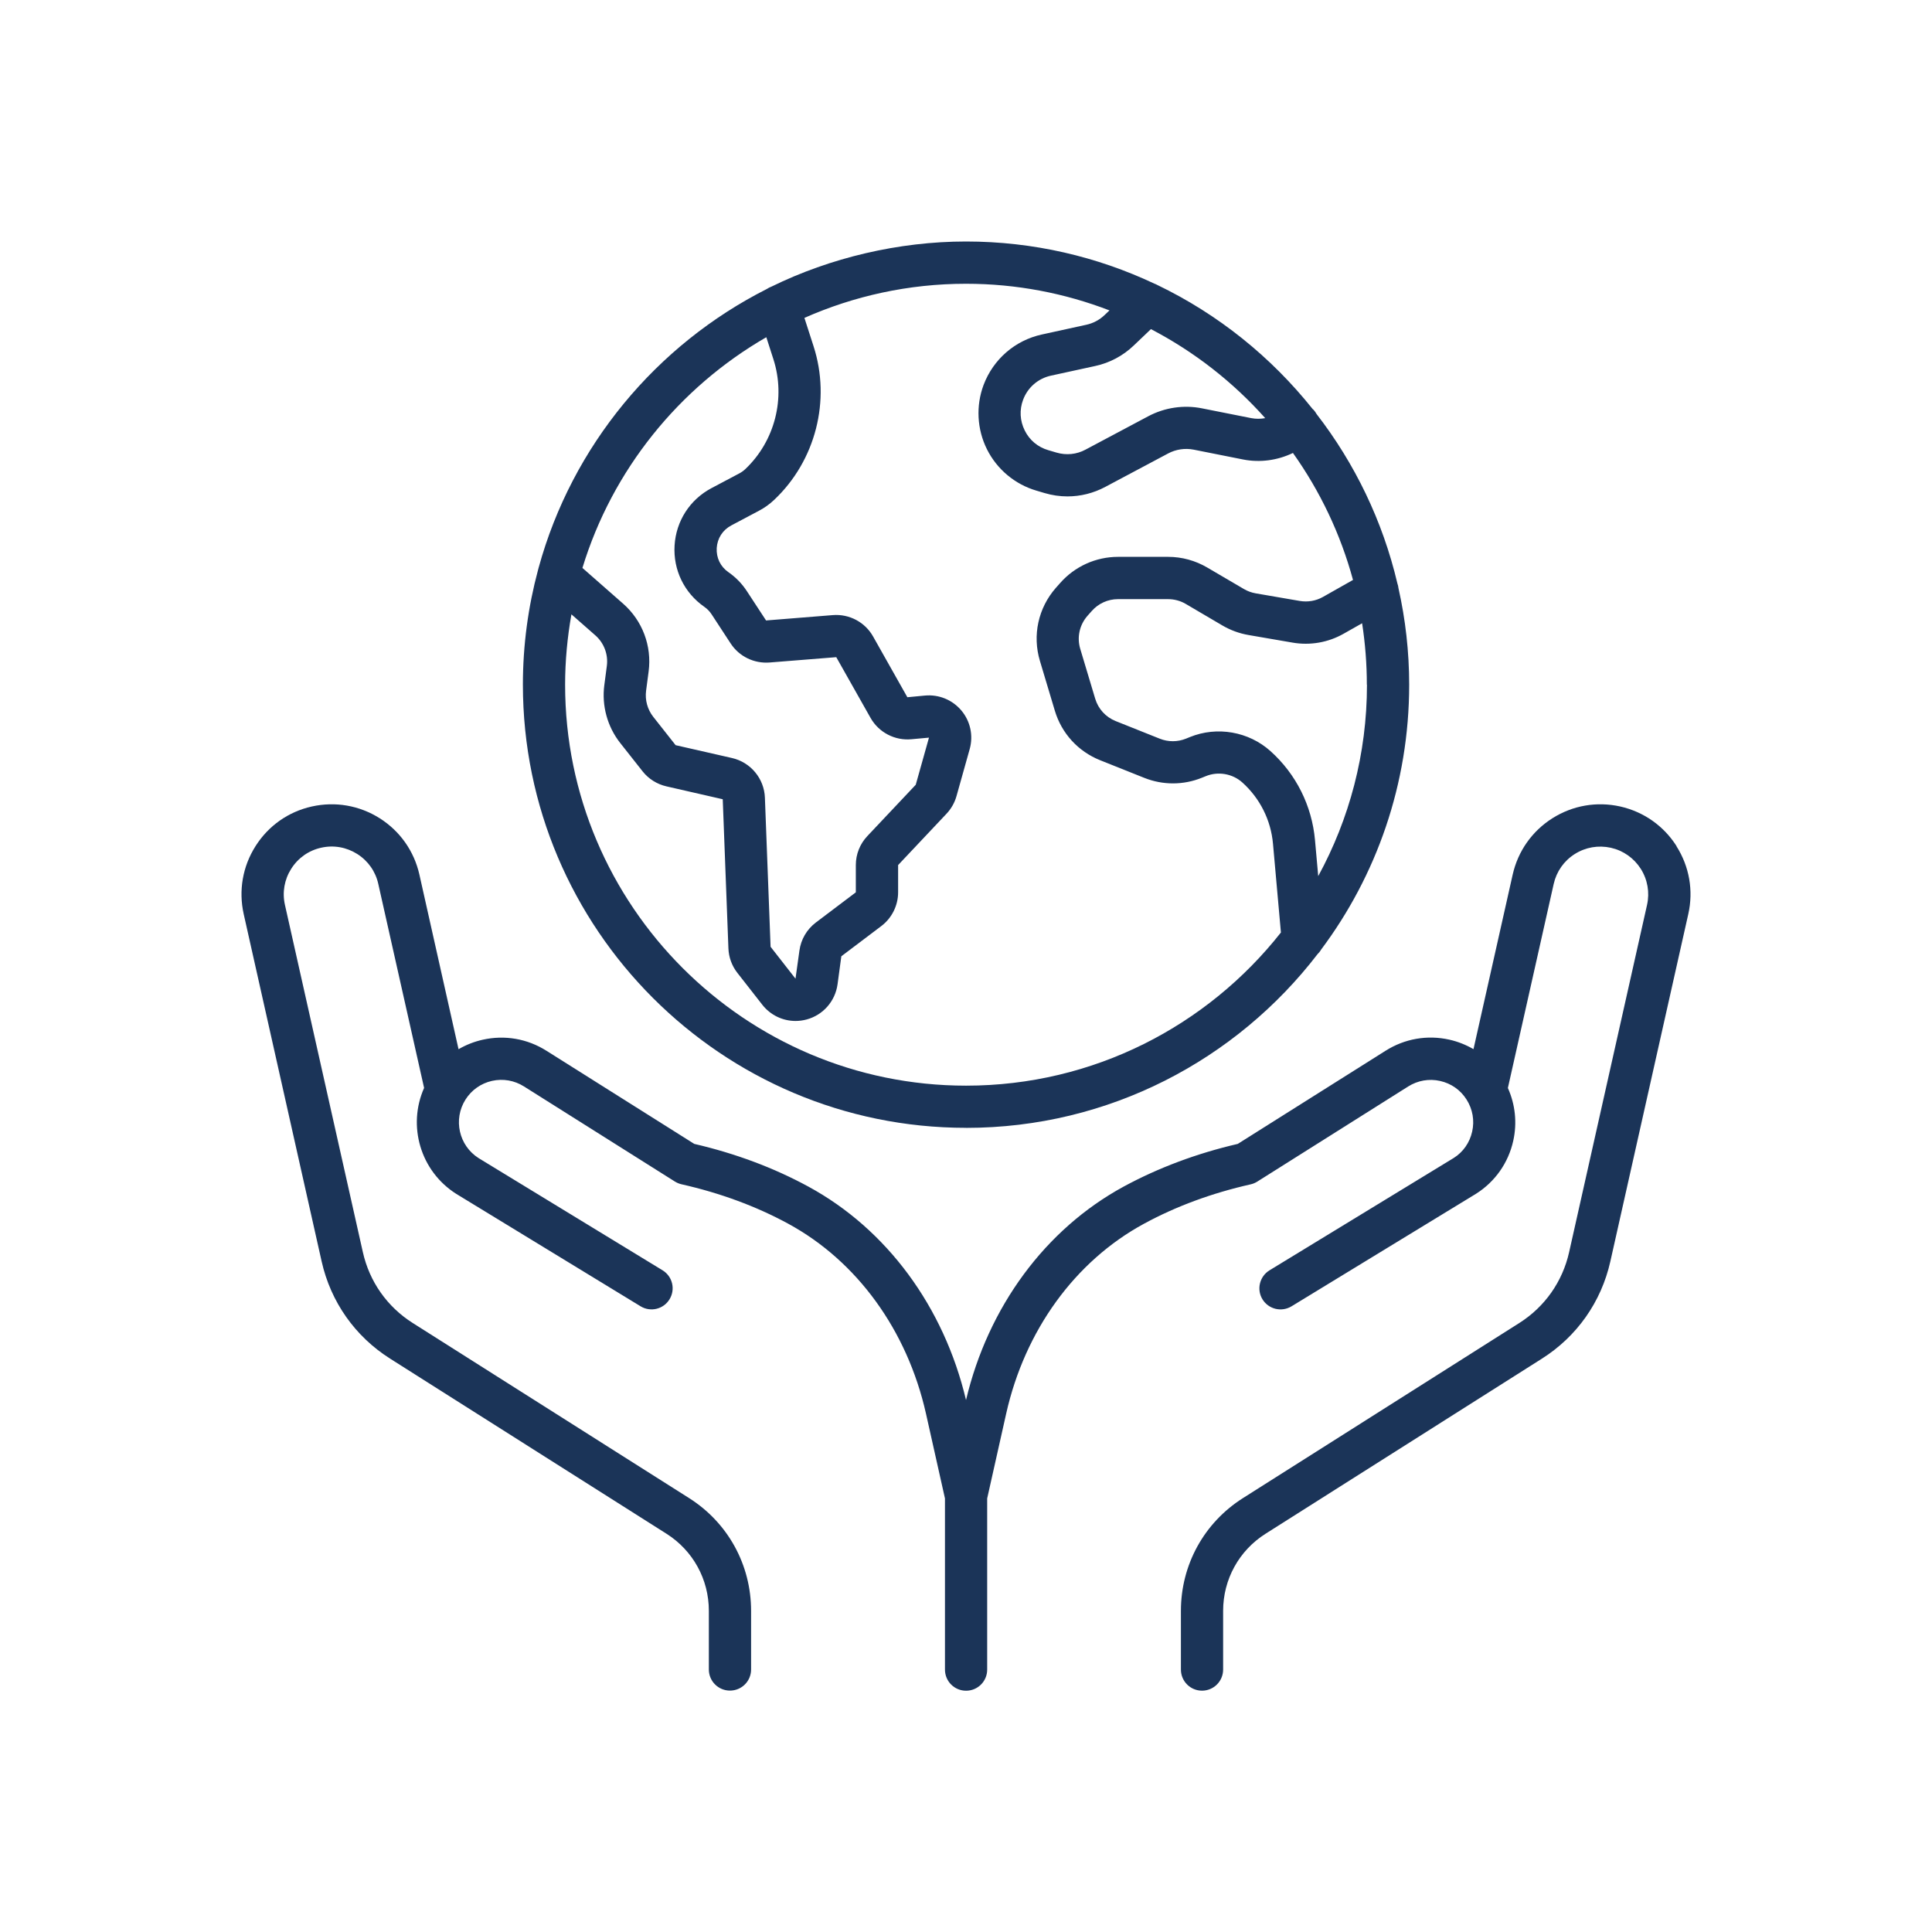 <svg width="80" height="80" viewBox="0 0 80 80" fill="none" xmlns="http://www.w3.org/2000/svg">
<path d="M69.424 35.038C68.89 34.196 68.061 33.614 67.091 33.395C66.119 33.178 65.122 33.351 64.28 33.883C63.438 34.417 62.856 35.245 62.637 36.215L61.014 43.443C60.706 43.265 60.371 43.13 60.015 43.05C59.102 42.845 58.164 43.009 57.374 43.509L51.254 47.366C49.551 47.761 47.965 48.356 46.532 49.132C43.287 50.894 40.916 54.112 40.001 57.973C39.086 54.109 36.714 50.894 33.469 49.132C32.038 48.354 30.45 47.761 28.748 47.366L22.629 43.511C21.84 43.011 20.902 42.847 19.987 43.053C19.631 43.132 19.295 43.267 18.987 43.445L17.367 36.218C17.148 35.245 16.566 34.417 15.724 33.883C14.882 33.351 13.884 33.178 12.912 33.395C11.94 33.611 11.111 34.196 10.58 35.038C10.046 35.88 9.875 36.877 10.091 37.849L13.318 52.231C13.695 53.908 14.701 55.339 16.155 56.259L27.595 63.507C28.695 64.203 29.352 65.397 29.352 66.7V69.13C29.352 69.614 29.743 70.004 30.226 70.004C30.71 70.004 31.101 69.614 31.101 69.13V66.7C31.101 64.794 30.14 63.048 28.531 62.031L17.091 54.783C16.032 54.112 15.299 53.071 15.025 51.848L11.798 37.466C11.682 36.95 11.776 36.419 12.059 35.974C12.342 35.526 12.782 35.216 13.298 35.102C13.816 34.985 14.345 35.079 14.793 35.362C15.24 35.645 15.55 36.085 15.664 36.601L17.561 45.049C16.867 46.61 17.399 48.491 18.896 49.438L26.525 54.091C26.938 54.342 27.474 54.212 27.725 53.799C27.976 53.386 27.846 52.85 27.433 52.599L19.818 47.955C19.001 47.437 18.757 46.35 19.275 45.531C19.526 45.134 19.916 44.86 20.372 44.757C20.831 44.655 21.301 44.737 21.698 44.988L27.944 48.924C28.029 48.977 28.122 49.016 28.218 49.038C29.818 49.399 31.306 49.947 32.636 50.67C35.487 52.218 37.566 55.084 38.342 58.532L39.129 62.047V69.135C39.129 69.618 39.519 70.009 40.003 70.009C40.487 70.009 40.877 69.618 40.877 69.135V62.047L41.664 58.534C42.438 55.086 44.517 52.22 47.37 50.672C48.7 49.949 50.188 49.401 51.788 49.041C51.886 49.018 51.977 48.981 52.062 48.927L58.308 44.99C58.705 44.739 59.175 44.657 59.631 44.76C60.09 44.862 60.48 45.136 60.729 45.533C60.98 45.93 61.062 46.4 60.959 46.857C60.857 47.316 60.583 47.706 60.197 47.948L52.568 52.601C52.157 52.852 52.025 53.391 52.276 53.801C52.527 54.212 53.063 54.342 53.477 54.093L61.117 49.433C61.907 48.934 62.457 48.153 62.66 47.24C62.826 46.496 62.744 45.736 62.438 45.052L64.335 36.603C64.451 36.088 64.759 35.647 65.207 35.364C65.654 35.081 66.183 34.99 66.701 35.104C67.217 35.22 67.657 35.531 67.941 35.976C68.223 36.423 68.315 36.953 68.201 37.468L64.974 51.85C64.7 53.071 63.967 54.114 62.908 54.785L51.468 62.033C49.859 63.051 48.899 64.796 48.899 66.702V69.132C48.899 69.616 49.289 70.007 49.773 70.007C50.256 70.007 50.647 69.616 50.647 69.132V66.702C50.647 65.399 51.304 64.205 52.404 63.509L63.844 56.261C65.296 55.342 66.304 53.911 66.681 52.233L69.908 37.852C70.127 36.88 69.953 35.882 69.419 35.04L69.424 35.038Z" fill="#1B3458"/>
<path d="M40.001 46.703C45.925 46.703 51.199 43.88 54.556 39.51C54.611 39.455 54.661 39.396 54.7 39.327C56.993 36.265 58.351 32.465 58.351 28.353C58.351 26.981 58.196 25.644 57.908 24.357C57.901 24.288 57.885 24.222 57.862 24.156C57.253 21.566 56.096 19.186 54.517 17.145C54.483 17.086 54.444 17.027 54.396 16.974C54.382 16.96 54.369 16.951 54.355 16.938C52.634 14.779 50.441 13.012 47.928 11.803C47.885 11.78 47.842 11.759 47.796 11.743C45.427 10.628 42.787 10 40.001 10C37.214 10 34.38 10.673 31.947 11.867C31.876 11.892 31.814 11.926 31.755 11.965C27.173 14.281 23.688 18.46 22.305 23.503C22.294 23.535 22.285 23.569 22.278 23.604C21.871 25.119 21.652 26.71 21.652 28.35C21.652 38.469 29.884 46.701 40.003 46.701L40.001 46.703ZM56.603 28.353C56.603 31.221 55.87 33.921 54.585 36.278L54.451 34.784C54.323 33.364 53.67 32.056 52.609 31.103C51.705 30.29 50.393 30.062 49.268 30.521L49.111 30.585C48.761 30.726 48.378 30.728 48.027 30.589L46.199 29.859C45.788 29.695 45.477 29.357 45.35 28.932L44.731 26.869C44.587 26.39 44.699 25.877 45.03 25.5L45.206 25.302C45.48 24.989 45.877 24.809 46.292 24.809H48.367C48.624 24.809 48.878 24.877 49.099 25.007L50.621 25.902C50.955 26.096 51.315 26.228 51.694 26.294L53.522 26.609C54.248 26.735 54.996 26.605 55.635 26.242L56.402 25.808C56.53 26.639 56.598 27.488 56.598 28.353H56.603ZM47.659 13.629C49.453 14.564 51.055 15.817 52.39 17.314C52.201 17.348 52.007 17.351 51.813 17.314L49.768 16.908C49.015 16.757 48.225 16.876 47.547 17.236L44.948 18.619C44.578 18.818 44.152 18.859 43.748 18.741L43.405 18.64C42.976 18.515 42.629 18.225 42.431 17.823C42.232 17.421 42.207 16.972 42.365 16.552C42.556 16.043 42.985 15.671 43.517 15.555L45.352 15.155C45.952 15.025 46.504 14.731 46.947 14.306L47.657 13.629H47.659ZM31.732 13.964L32.025 14.875C32.542 16.479 32.086 18.266 30.861 19.425C30.785 19.496 30.703 19.555 30.612 19.603L29.462 20.212C28.565 20.687 27.994 21.575 27.933 22.586C27.871 23.599 28.332 24.548 29.165 25.128C29.286 25.212 29.386 25.315 29.466 25.438L30.256 26.646C30.607 27.182 31.221 27.481 31.863 27.433L34.628 27.212L36.048 29.727C36.388 30.329 37.056 30.676 37.743 30.61L38.467 30.544L37.919 32.495L35.916 34.619C35.607 34.946 35.438 35.372 35.438 35.82V36.949L33.782 38.2C33.407 38.485 33.166 38.898 33.102 39.364L32.94 40.525L31.908 39.204L31.673 33.029C31.643 32.237 31.082 31.564 30.311 31.388L27.976 30.856L27.049 29.681C26.81 29.377 26.703 28.985 26.753 28.604L26.858 27.805C26.997 26.748 26.602 25.699 25.801 24.996L24.117 23.517C25.356 19.453 28.117 16.05 31.73 13.964H31.732ZM23.661 25.438L24.651 26.308C25.012 26.625 25.19 27.098 25.128 27.575L25.023 28.373C24.911 29.22 25.151 30.092 25.68 30.763L26.607 31.938C26.853 32.251 27.205 32.472 27.593 32.561L29.927 33.095L30.162 39.27C30.176 39.64 30.304 39.991 30.532 40.283L31.564 41.603C31.901 42.034 32.41 42.276 32.942 42.276C33.095 42.276 33.25 42.255 33.403 42.214C34.085 42.029 34.585 41.456 34.681 40.758L34.838 39.597L36.493 38.346C36.929 38.017 37.189 37.495 37.189 36.949V35.82L39.193 33.695C39.387 33.49 39.53 33.236 39.606 32.967L40.153 31.018C40.309 30.461 40.181 29.863 39.809 29.421C39.437 28.978 38.875 28.747 38.296 28.802L37.572 28.871L36.153 26.356C35.82 25.762 35.167 25.416 34.487 25.47L31.721 25.692L30.931 24.485C30.728 24.172 30.47 23.907 30.165 23.695C29.831 23.464 29.656 23.099 29.678 22.693C29.704 22.289 29.923 21.947 30.281 21.757L31.429 21.148C31.659 21.027 31.872 20.874 32.061 20.694C33.773 19.076 34.412 16.579 33.688 14.338L33.309 13.163C35.359 12.257 37.62 11.75 40.001 11.75C42.093 11.75 44.094 12.143 45.941 12.853L45.74 13.044C45.528 13.247 45.265 13.387 44.98 13.448L43.145 13.85C42.032 14.092 41.13 14.875 40.728 15.94C40.404 16.805 40.455 17.777 40.868 18.604C41.281 19.43 42.025 20.055 42.912 20.315L43.252 20.416C43.565 20.509 43.885 20.555 44.202 20.555C44.743 20.555 45.279 20.422 45.77 20.16L48.369 18.777C48.693 18.604 49.067 18.549 49.428 18.619L51.473 19.026C52.178 19.165 52.904 19.062 53.538 18.756C54.656 20.329 55.507 22.104 56.025 24.014L54.782 24.717C54.492 24.882 54.154 24.939 53.823 24.884L51.995 24.569C51.824 24.539 51.66 24.48 51.509 24.391L49.987 23.499C49.496 23.211 48.939 23.058 48.371 23.058H46.297C45.377 23.058 44.503 23.453 43.896 24.145L43.72 24.343C42.99 25.176 42.743 26.308 43.061 27.367L43.679 29.43C43.96 30.368 44.642 31.114 45.553 31.479L47.381 32.209C48.154 32.517 49.003 32.515 49.772 32.203L49.93 32.139C50.439 31.931 51.034 32.034 51.443 32.401C52.173 33.058 52.625 33.96 52.712 34.939L53.04 38.613C49.998 42.472 45.286 44.955 40.003 44.955C30.849 44.955 23.4 37.506 23.4 28.353C23.4 27.358 23.494 26.386 23.661 25.441V25.438Z" fill="#1B3458"/>
</svg>
